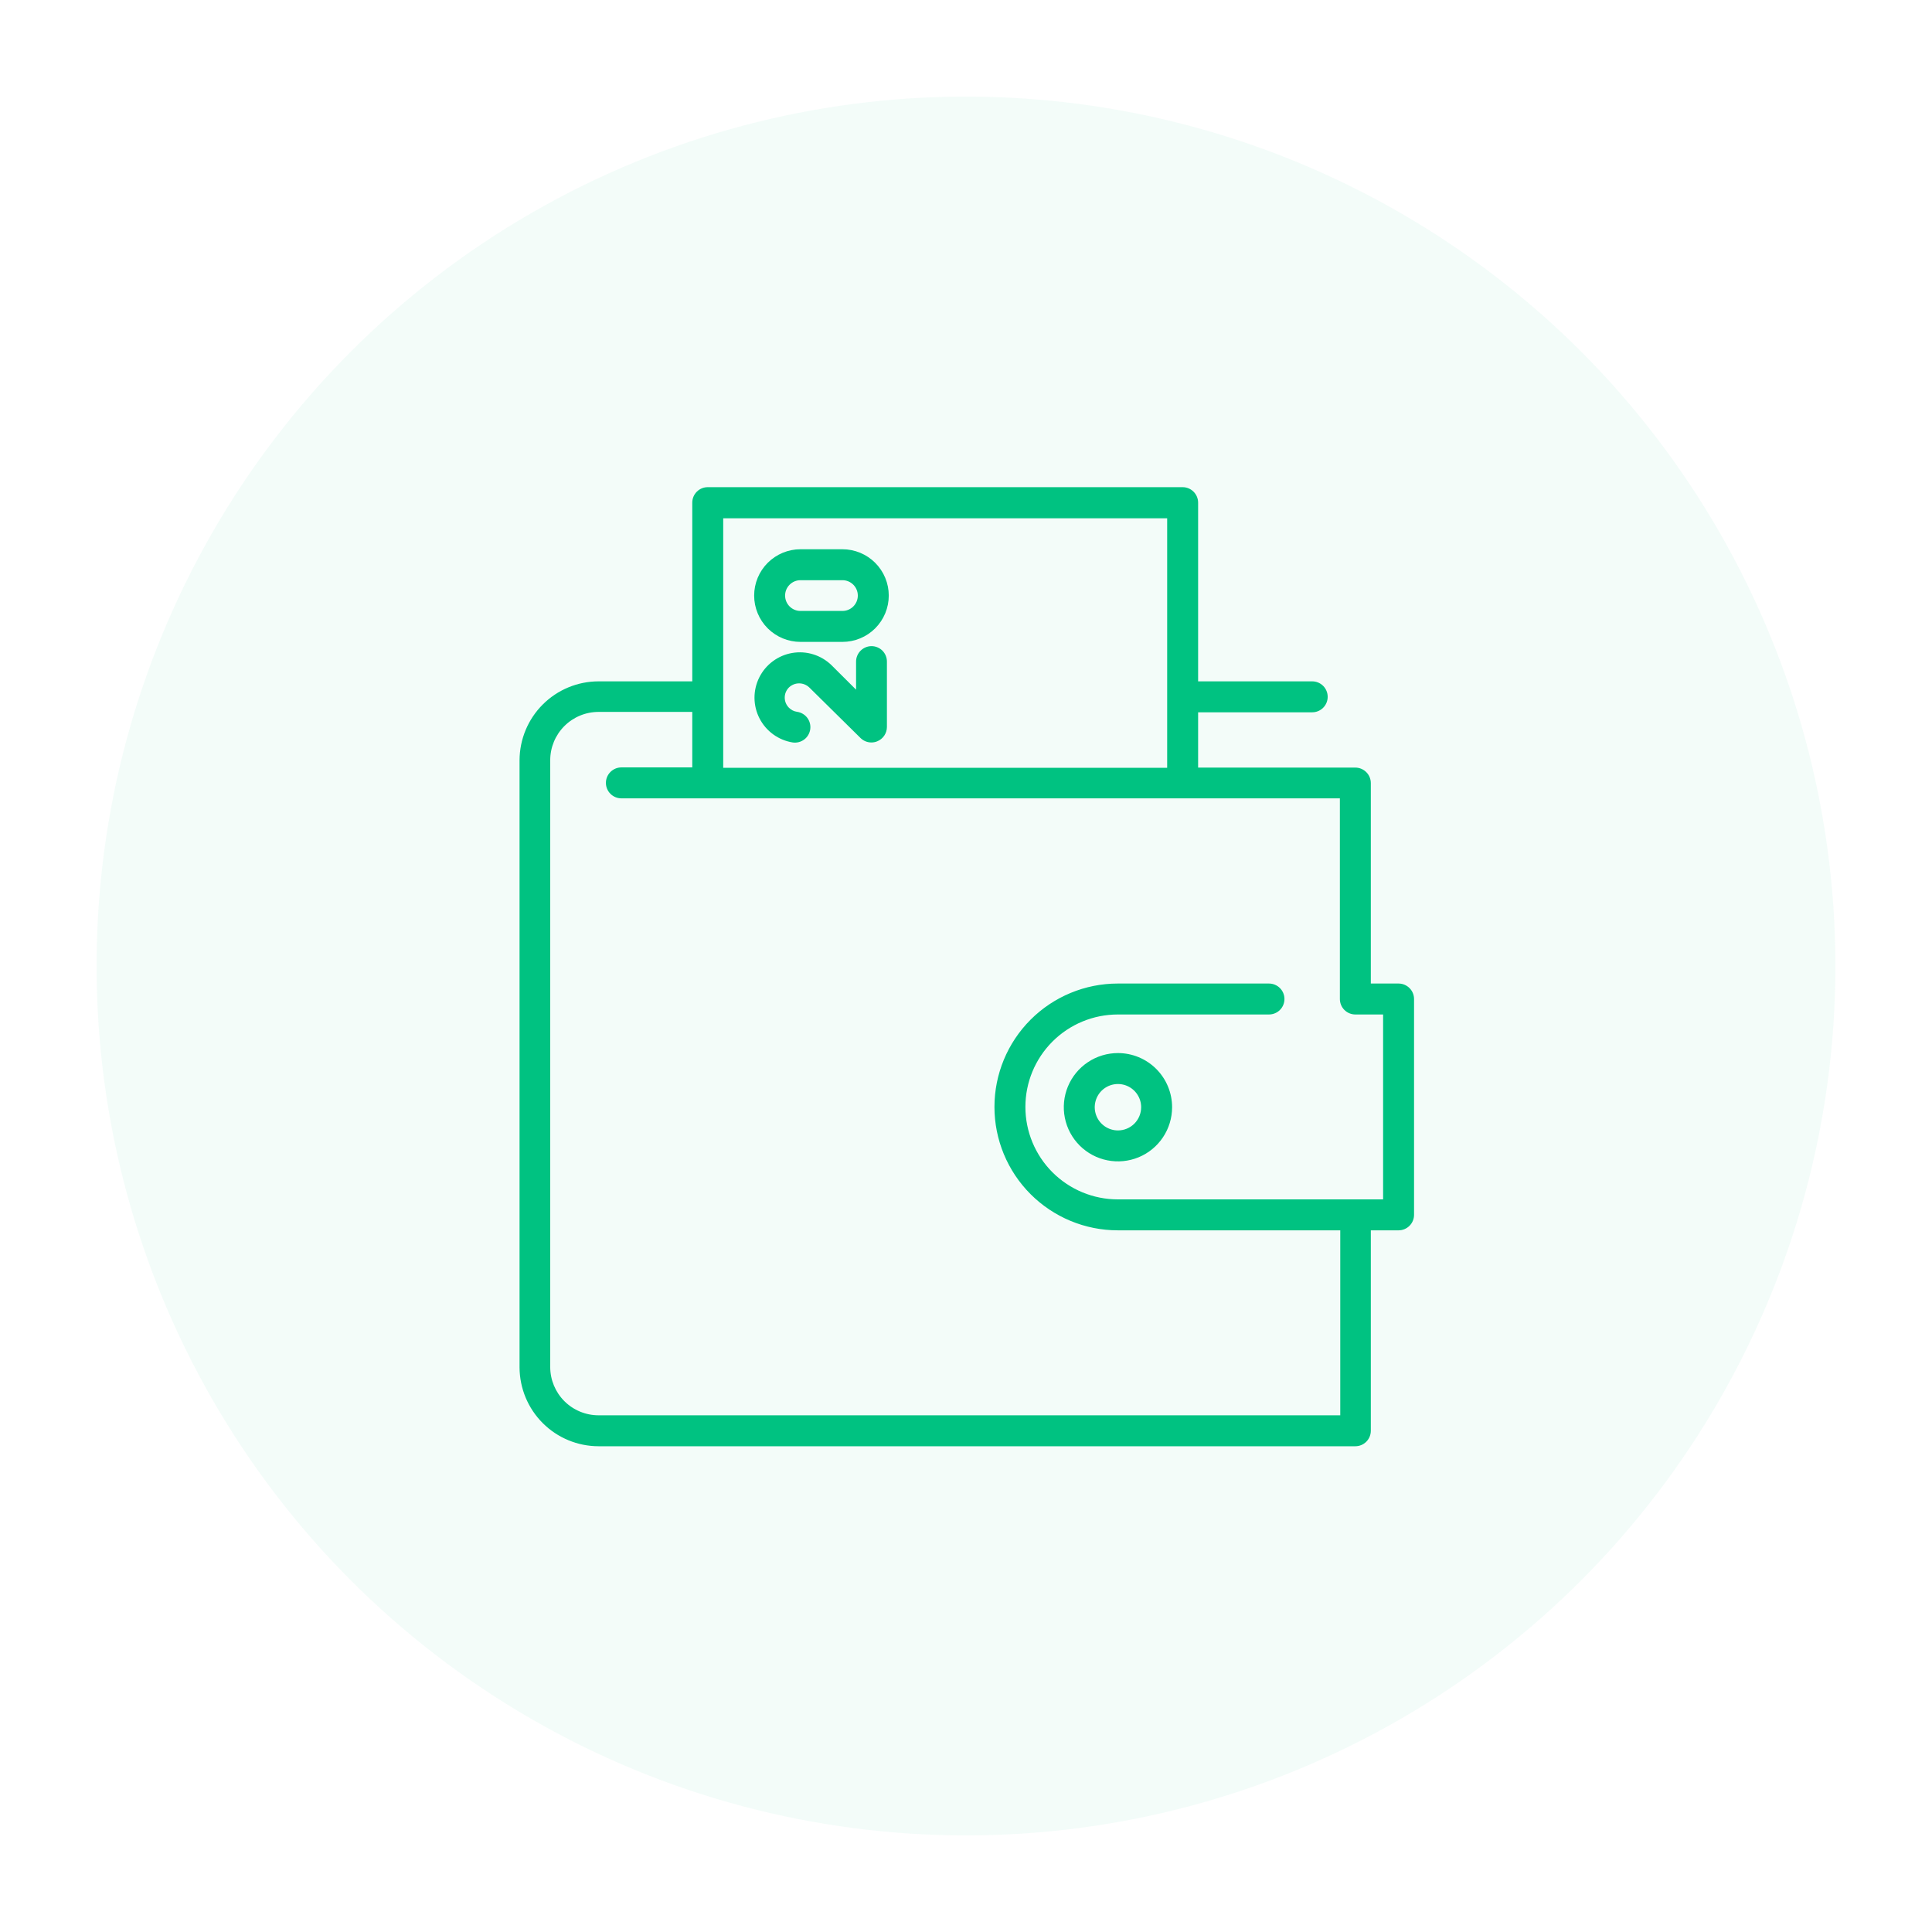 <svg width="120" height="120" viewBox="0 0 120 120" fill="none" xmlns="http://www.w3.org/2000/svg">
<circle cx="60" cy="60" r="54" fill="#00C281" fill-opacity="0.05"/>
<g clip-path="url(#clip0_5267_40605)">
<path d="M69.438 65.408C68.772 65.408 68.122 65.605 67.569 65.975C67.016 66.344 66.585 66.87 66.33 67.484C66.076 68.099 66.009 68.775 66.139 69.428C66.269 70.08 66.589 70.68 67.059 71.15C67.53 71.62 68.129 71.941 68.781 72.07C69.434 72.2 70.11 72.133 70.725 71.879C71.34 71.624 71.865 71.193 72.234 70.64C72.604 70.087 72.801 69.437 72.801 68.772C72.801 67.879 72.447 67.024 71.816 66.393C71.185 65.762 70.33 65.408 69.438 65.408V65.408ZM69.438 70.213C69.153 70.213 68.874 70.128 68.637 69.97C68.4 69.812 68.215 69.587 68.106 69.323C67.997 69.06 67.968 68.77 68.024 68.49C68.08 68.211 68.217 67.954 68.418 67.752C68.62 67.551 68.877 67.413 69.156 67.358C69.436 67.302 69.726 67.331 69.989 67.44C70.253 67.549 70.478 67.734 70.636 67.971C70.795 68.208 70.879 68.486 70.879 68.772C70.879 69.154 70.727 69.52 70.457 69.791C70.187 70.061 69.82 70.213 69.438 70.213V70.213Z" fill="#00C281"/>
<path d="M86.868 61.089H85.144V48.638C85.144 48.383 85.043 48.139 84.862 47.959C84.682 47.779 84.438 47.677 84.183 47.677H74.417V44.242H81.504C81.759 44.242 82.003 44.141 82.184 43.96C82.364 43.78 82.465 43.536 82.465 43.281C82.465 43.026 82.364 42.782 82.184 42.601C82.003 42.421 81.759 42.32 81.504 42.32H74.417V31.22C74.417 30.965 74.315 30.721 74.135 30.541C73.955 30.36 73.71 30.259 73.456 30.259H43.959C43.704 30.259 43.459 30.36 43.279 30.541C43.099 30.721 42.998 30.965 42.998 31.22V42.32H37.178C35.878 42.321 34.631 42.838 33.712 43.757C32.792 44.675 32.274 45.921 32.27 47.221V84.928C32.274 86.228 32.792 87.474 33.712 88.393C34.631 89.311 35.878 89.828 37.178 89.829H84.183C84.438 89.829 84.682 89.728 84.862 89.548C85.043 89.368 85.144 89.123 85.144 88.868V76.418H86.868C87.123 76.418 87.367 76.316 87.547 76.136C87.727 75.956 87.829 75.711 87.829 75.457V62.05C87.829 61.796 87.727 61.551 87.547 61.371C87.367 61.191 87.123 61.089 86.868 61.089ZM72.495 32.193V47.689H44.92V32.193H72.495ZM85.907 74.496H69.431C67.909 74.496 66.448 73.891 65.371 72.814C64.294 71.737 63.689 70.276 63.689 68.754C63.689 67.231 64.294 65.77 65.371 64.693C66.448 63.616 67.909 63.011 69.431 63.011H78.819C79.074 63.011 79.319 62.91 79.499 62.73C79.679 62.55 79.78 62.305 79.78 62.05C79.78 61.796 79.679 61.551 79.499 61.371C79.319 61.191 79.074 61.089 78.819 61.089H69.431C67.399 61.089 65.449 61.897 64.012 63.334C62.575 64.772 61.767 66.721 61.767 68.754C61.767 70.786 62.575 72.736 64.012 74.173C65.449 75.61 67.399 76.418 69.431 76.418H83.246V87.907H37.178C36.381 87.907 35.617 87.591 35.054 87.028C34.491 86.465 34.175 85.701 34.175 84.904V47.221C34.175 46.424 34.491 45.661 35.054 45.097C35.617 44.534 36.381 44.218 37.178 44.218H42.998V47.665H38.595C38.34 47.665 38.096 47.767 37.916 47.947C37.735 48.127 37.634 48.371 37.634 48.626C37.634 48.881 37.735 49.126 37.916 49.306C38.096 49.486 38.34 49.587 38.595 49.587H83.222V62.05C83.222 62.305 83.323 62.55 83.503 62.73C83.684 62.91 83.928 63.011 84.183 63.011H85.907V74.496Z" fill="#00C281"/>
<path d="M54.133 40.133C53.878 40.133 53.634 40.235 53.454 40.415C53.273 40.595 53.172 40.84 53.172 41.094V42.836L51.641 41.311C51.323 41.003 50.937 40.774 50.514 40.643C50.091 40.512 49.643 40.482 49.207 40.557C48.771 40.631 48.358 40.807 48.003 41.071C47.647 41.334 47.359 41.678 47.161 42.074C46.963 42.47 46.861 42.907 46.863 43.349C46.866 43.792 46.972 44.228 47.175 44.621C47.377 45.015 47.669 45.355 48.028 45.615C48.386 45.875 48.801 46.046 49.238 46.116C49.363 46.133 49.49 46.126 49.613 46.095C49.735 46.063 49.85 46.008 49.951 45.932C50.052 45.857 50.137 45.762 50.201 45.653C50.265 45.544 50.307 45.424 50.325 45.299C50.343 45.174 50.336 45.047 50.304 44.924C50.273 44.802 50.218 44.687 50.142 44.586C50.066 44.485 49.971 44.4 49.862 44.336C49.754 44.272 49.633 44.229 49.508 44.212C49.317 44.186 49.139 44.097 49.004 43.959C48.921 43.877 48.855 43.779 48.809 43.67C48.764 43.562 48.741 43.446 48.741 43.329C48.741 43.212 48.764 43.096 48.809 42.987C48.855 42.879 48.921 42.781 49.004 42.698C49.174 42.536 49.4 42.445 49.634 42.445C49.869 42.445 50.095 42.536 50.265 42.698L53.442 45.833C53.622 46.014 53.866 46.115 54.121 46.116C54.247 46.116 54.371 46.092 54.487 46.044C54.665 45.972 54.816 45.849 54.923 45.691C55.03 45.532 55.088 45.346 55.088 45.155V41.094C55.089 40.968 55.065 40.844 55.017 40.727C54.969 40.611 54.899 40.505 54.81 40.415C54.722 40.326 54.616 40.255 54.5 40.207C54.384 40.158 54.259 40.133 54.133 40.133V40.133Z" fill="#00C281"/>
<path d="M49.719 39.869H52.325C52.703 39.869 53.078 39.795 53.426 39.65C53.776 39.506 54.093 39.294 54.36 39.027C54.627 38.759 54.839 38.442 54.984 38.093C55.128 37.744 55.203 37.37 55.203 36.992C55.203 36.614 55.128 36.24 54.984 35.891C54.839 35.542 54.627 35.225 54.36 34.958C54.093 34.691 53.776 34.479 53.426 34.334C53.078 34.19 52.703 34.115 52.325 34.115H49.719C48.956 34.115 48.224 34.418 47.684 34.958C47.145 35.497 46.842 36.229 46.842 36.992C46.842 37.755 47.145 38.487 47.684 39.027C48.224 39.566 48.956 39.869 49.719 39.869V39.869ZM49.719 36.037H52.325C52.579 36.037 52.822 36.138 53.001 36.317C53.18 36.496 53.281 36.739 53.281 36.992C53.281 37.245 53.18 37.488 53.001 37.667C52.822 37.847 52.579 37.947 52.325 37.947H49.719C49.465 37.947 49.223 37.847 49.044 37.667C48.864 37.488 48.764 37.245 48.764 36.992C48.764 36.739 48.864 36.496 49.044 36.317C49.223 36.138 49.465 36.037 49.719 36.037Z" fill="#00C281"/>
</g>
<defs>
<clipPath id="clip0_5267_40605">
<rect width="96.101" height="96.101" fill="white" transform="translate(12 12)"/>
</clipPath>
</defs>
</svg>
